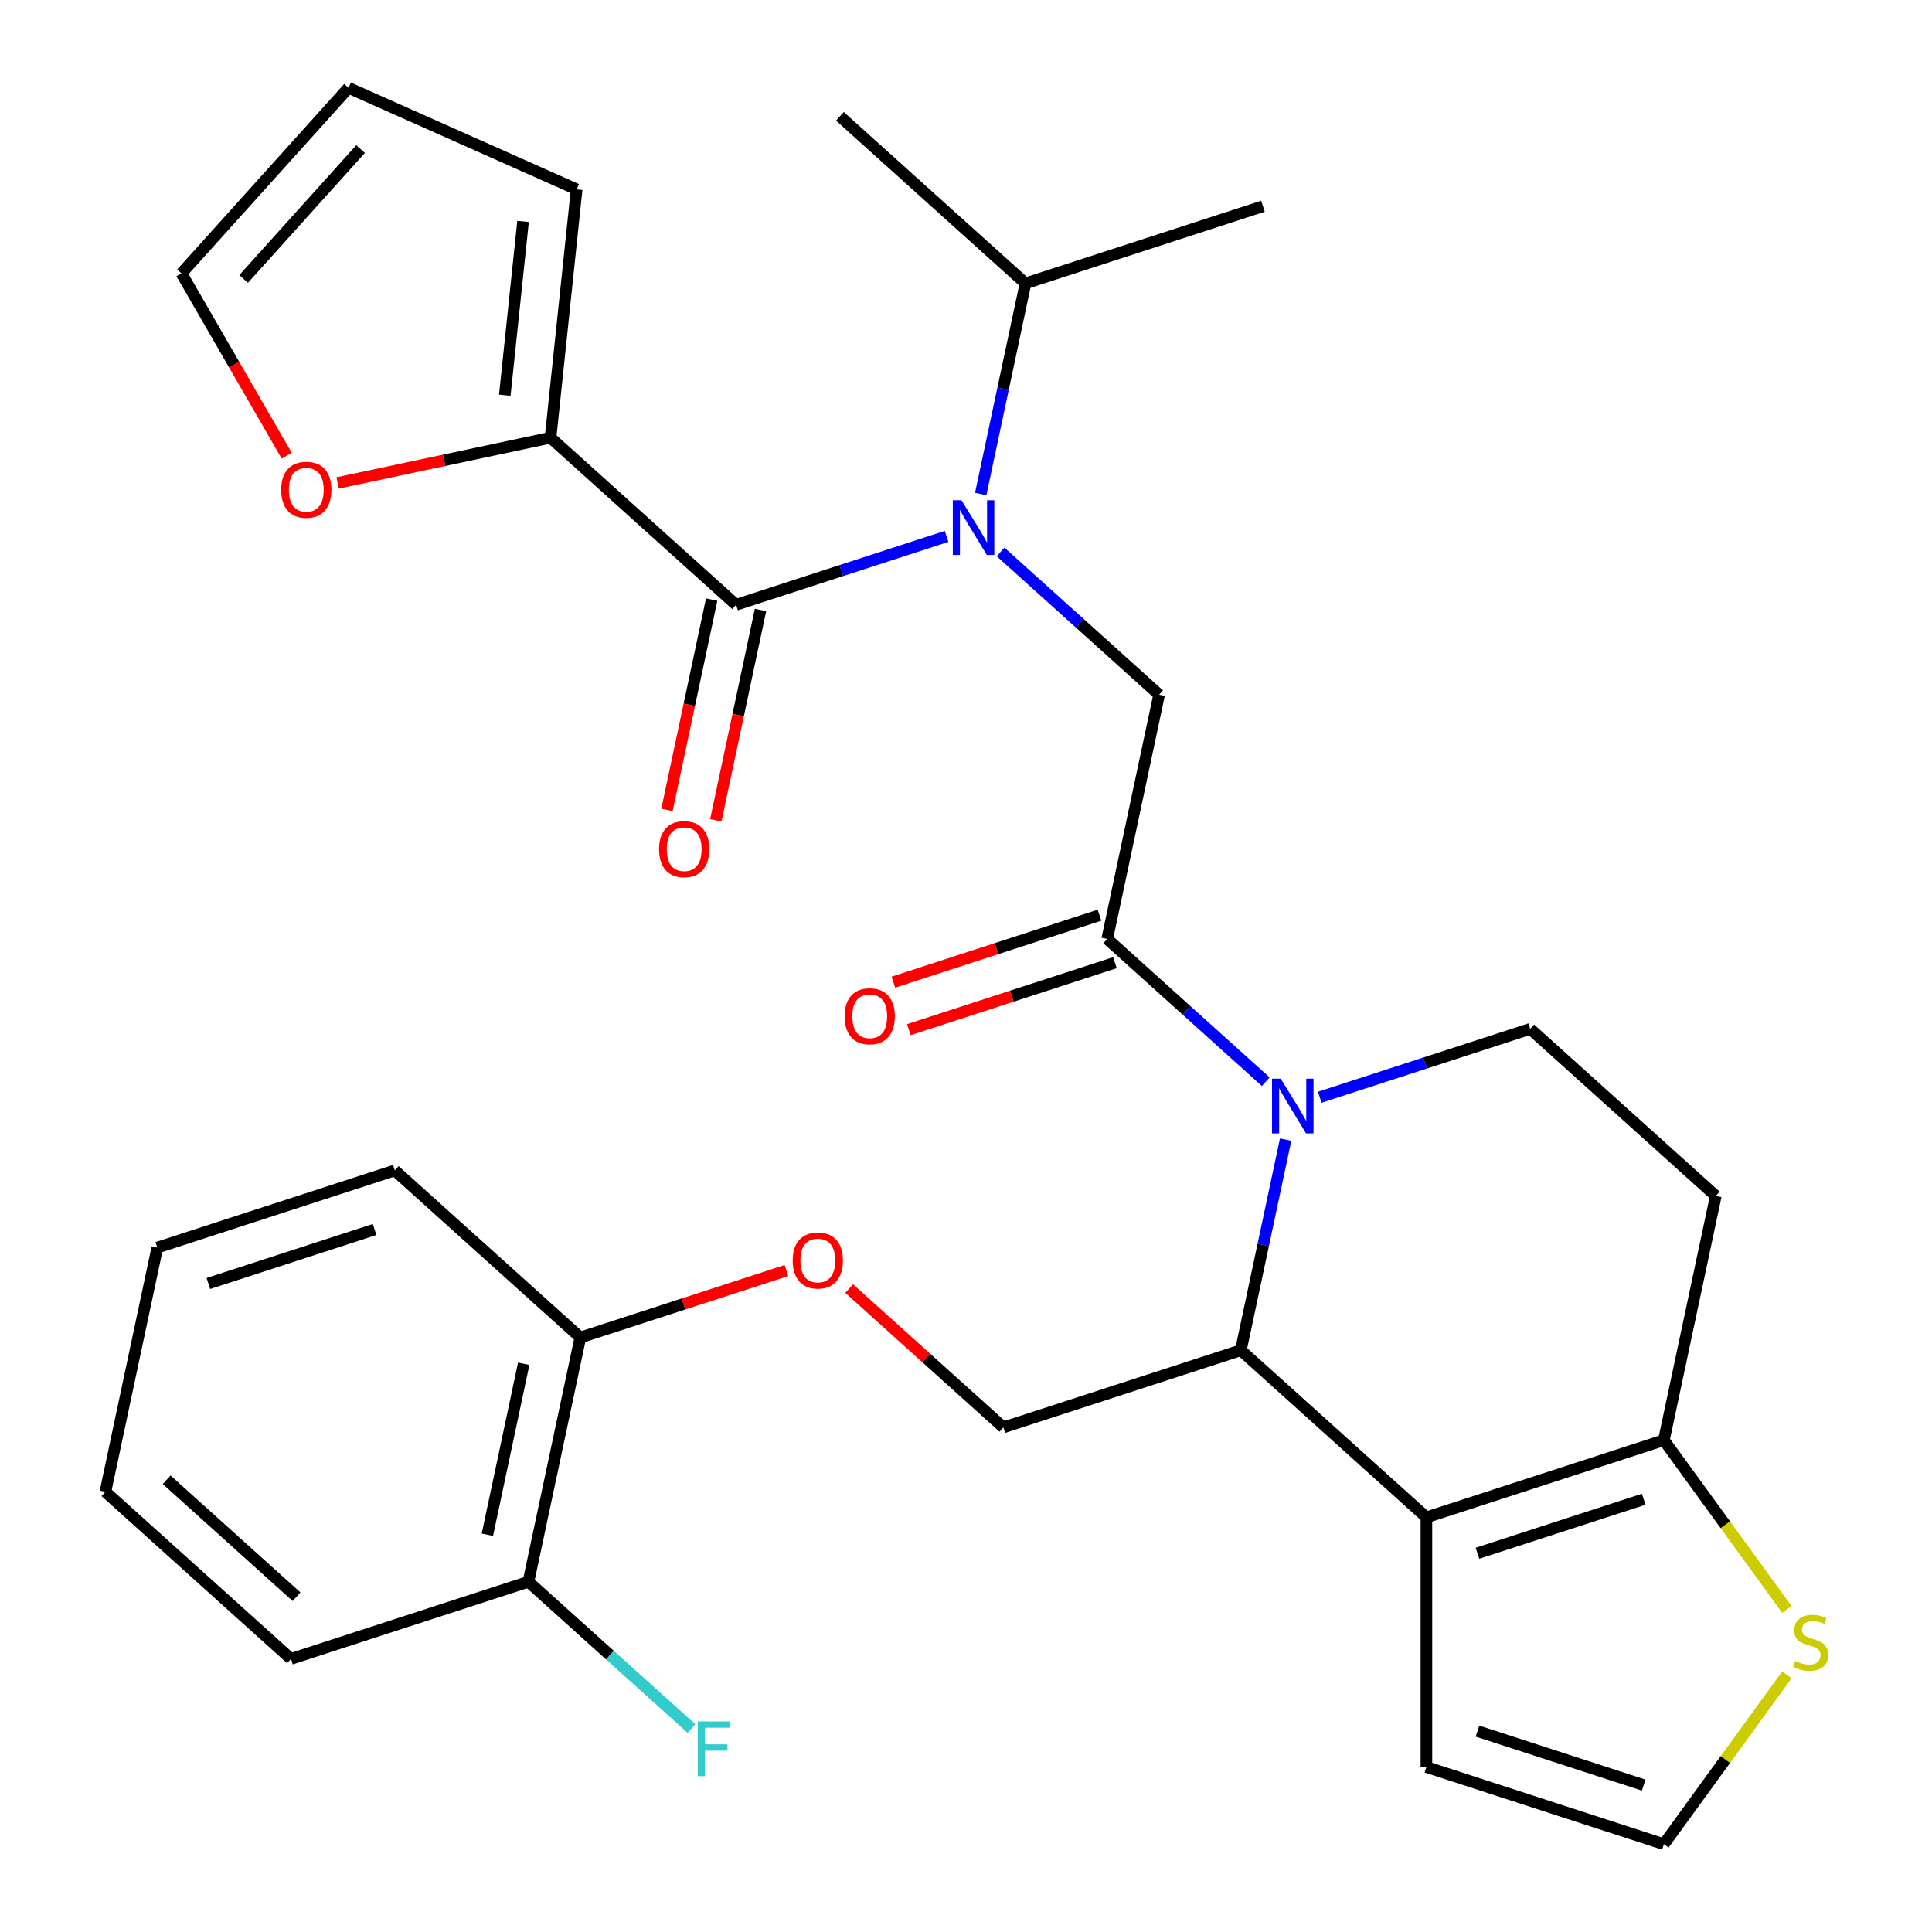 <?xml version='1.0' encoding='iso-8859-1'?>
<svg version='1.1' baseProfile='full'
              xmlns='http://www.w3.org/2000/svg'
                      xmlns:rdkit='http://www.rdkit.org/xml'
                      xmlns:xlink='http://www.w3.org/1999/xlink'
                  xml:space='preserve'
width='1000px' height='1000px' viewBox='0 0 1000 1000'>
<!-- END OF HEADER -->
<rect style='opacity:1.0;fill:#FFFFFF;stroke:none' width='1000' height='1000' x='0' y='0'> </rect>
<path class='bond-0' d='M 284.955,226.555 L 229.862,238.265' style='fill:none;fill-rule:evenodd;stroke:#000000;stroke-width:6px;stroke-linecap:butt;stroke-linejoin:miter;stroke-opacity:1' />
<path class='bond-0' d='M 229.862,238.265 L 174.769,249.975' style='fill:none;fill-rule:evenodd;stroke:#FF0000;stroke-width:6px;stroke-linecap:butt;stroke-linejoin:miter;stroke-opacity:1' />
<path class='bond-1' d='M 284.955,226.555 L 298.464,98.022' style='fill:none;fill-rule:evenodd;stroke:#000000;stroke-width:6px;stroke-linecap:butt;stroke-linejoin:miter;stroke-opacity:1' />
<path class='bond-1' d='M 261.274,204.573 L 270.731,114.6' style='fill:none;fill-rule:evenodd;stroke:#000000;stroke-width:6px;stroke-linecap:butt;stroke-linejoin:miter;stroke-opacity:1' />
<path class='bond-2' d='M 284.955,226.555 L 380.999,313.034' style='fill:none;fill-rule:evenodd;stroke:#000000;stroke-width:6px;stroke-linecap:butt;stroke-linejoin:miter;stroke-opacity:1' />
<path class='bond-3' d='M 517.886,285.676 L 558.923,322.625' style='fill:none;fill-rule:evenodd;stroke:#0000FF;stroke-width:6px;stroke-linecap:butt;stroke-linejoin:miter;stroke-opacity:1' />
<path class='bond-3' d='M 558.923,322.625 L 599.96,359.575' style='fill:none;fill-rule:evenodd;stroke:#000000;stroke-width:6px;stroke-linecap:butt;stroke-linejoin:miter;stroke-opacity:1' />
<path class='bond-4' d='M 489.944,277.635 L 435.472,295.335' style='fill:none;fill-rule:evenodd;stroke:#0000FF;stroke-width:6px;stroke-linecap:butt;stroke-linejoin:miter;stroke-opacity:1' />
<path class='bond-4' d='M 435.472,295.335 L 380.999,313.034' style='fill:none;fill-rule:evenodd;stroke:#000000;stroke-width:6px;stroke-linecap:butt;stroke-linejoin:miter;stroke-opacity:1' />
<path class='bond-5' d='M 507.611,255.705 L 519.199,201.192' style='fill:none;fill-rule:evenodd;stroke:#0000FF;stroke-width:6px;stroke-linecap:butt;stroke-linejoin:miter;stroke-opacity:1' />
<path class='bond-5' d='M 519.199,201.192 L 530.786,146.679' style='fill:none;fill-rule:evenodd;stroke:#000000;stroke-width:6px;stroke-linecap:butt;stroke-linejoin:miter;stroke-opacity:1' />
<path class='bond-6' d='M 368.358,310.347 L 356.788,364.779' style='fill:none;fill-rule:evenodd;stroke:#000000;stroke-width:6px;stroke-linecap:butt;stroke-linejoin:miter;stroke-opacity:1' />
<path class='bond-6' d='M 356.788,364.779 L 345.218,419.212' style='fill:none;fill-rule:evenodd;stroke:#FF0000;stroke-width:6px;stroke-linecap:butt;stroke-linejoin:miter;stroke-opacity:1' />
<path class='bond-6' d='M 393.641,315.721 L 382.071,370.154' style='fill:none;fill-rule:evenodd;stroke:#000000;stroke-width:6px;stroke-linecap:butt;stroke-linejoin:miter;stroke-opacity:1' />
<path class='bond-6' d='M 382.071,370.154 L 370.501,424.586' style='fill:none;fill-rule:evenodd;stroke:#FF0000;stroke-width:6px;stroke-linecap:butt;stroke-linejoin:miter;stroke-opacity:1' />
<path class='bond-7' d='M 148.405,235.874 L 121.161,188.687' style='fill:none;fill-rule:evenodd;stroke:#FF0000;stroke-width:6px;stroke-linecap:butt;stroke-linejoin:miter;stroke-opacity:1' />
<path class='bond-7' d='M 121.161,188.687 L 93.917,141.499' style='fill:none;fill-rule:evenodd;stroke:#000000;stroke-width:6px;stroke-linecap:butt;stroke-linejoin:miter;stroke-opacity:1' />
<path class='bond-8' d='M 298.464,98.022 L 180.396,45.455' style='fill:none;fill-rule:evenodd;stroke:#000000;stroke-width:6px;stroke-linecap:butt;stroke-linejoin:miter;stroke-opacity:1' />
<path class='bond-9' d='M 530.786,146.679 L 434.741,60.2' style='fill:none;fill-rule:evenodd;stroke:#000000;stroke-width:6px;stroke-linecap:butt;stroke-linejoin:miter;stroke-opacity:1' />
<path class='bond-10' d='M 530.786,146.679 L 653.701,106.742' style='fill:none;fill-rule:evenodd;stroke:#000000;stroke-width:6px;stroke-linecap:butt;stroke-linejoin:miter;stroke-opacity:1' />
<path class='bond-11' d='M 665.437,589.862 L 653.85,644.375' style='fill:none;fill-rule:evenodd;stroke:#0000FF;stroke-width:6px;stroke-linecap:butt;stroke-linejoin:miter;stroke-opacity:1' />
<path class='bond-11' d='M 653.85,644.375 L 642.263,698.888' style='fill:none;fill-rule:evenodd;stroke:#000000;stroke-width:6px;stroke-linecap:butt;stroke-linejoin:miter;stroke-opacity:1' />
<path class='bond-12' d='M 655.163,559.891 L 614.126,522.942' style='fill:none;fill-rule:evenodd;stroke:#0000FF;stroke-width:6px;stroke-linecap:butt;stroke-linejoin:miter;stroke-opacity:1' />
<path class='bond-12' d='M 614.126,522.942 L 573.089,485.992' style='fill:none;fill-rule:evenodd;stroke:#000000;stroke-width:6px;stroke-linecap:butt;stroke-linejoin:miter;stroke-opacity:1' />
<path class='bond-13' d='M 683.105,567.931 L 737.577,550.232' style='fill:none;fill-rule:evenodd;stroke:#0000FF;stroke-width:6px;stroke-linecap:butt;stroke-linejoin:miter;stroke-opacity:1' />
<path class='bond-13' d='M 737.577,550.232 L 792.049,532.533' style='fill:none;fill-rule:evenodd;stroke:#000000;stroke-width:6px;stroke-linecap:butt;stroke-linejoin:miter;stroke-opacity:1' />
<path class='bond-14' d='M 569.095,473.7 L 515.753,491.032' style='fill:none;fill-rule:evenodd;stroke:#000000;stroke-width:6px;stroke-linecap:butt;stroke-linejoin:miter;stroke-opacity:1' />
<path class='bond-14' d='M 515.753,491.032 L 462.411,508.364' style='fill:none;fill-rule:evenodd;stroke:#FF0000;stroke-width:6px;stroke-linecap:butt;stroke-linejoin:miter;stroke-opacity:1' />
<path class='bond-14' d='M 577.083,498.283 L 523.74,515.615' style='fill:none;fill-rule:evenodd;stroke:#000000;stroke-width:6px;stroke-linecap:butt;stroke-linejoin:miter;stroke-opacity:1' />
<path class='bond-14' d='M 523.74,515.615 L 470.398,532.947' style='fill:none;fill-rule:evenodd;stroke:#FF0000;stroke-width:6px;stroke-linecap:butt;stroke-linejoin:miter;stroke-opacity:1' />
<path class='bond-15' d='M 573.089,485.992 L 599.96,359.575' style='fill:none;fill-rule:evenodd;stroke:#000000;stroke-width:6px;stroke-linecap:butt;stroke-linejoin:miter;stroke-opacity:1' />
<path class='bond-16' d='M 642.263,698.888 L 738.308,785.367' style='fill:none;fill-rule:evenodd;stroke:#000000;stroke-width:6px;stroke-linecap:butt;stroke-linejoin:miter;stroke-opacity:1' />
<path class='bond-17' d='M 642.263,698.888 L 519.347,738.825' style='fill:none;fill-rule:evenodd;stroke:#000000;stroke-width:6px;stroke-linecap:butt;stroke-linejoin:miter;stroke-opacity:1' />
<path class='bond-18' d='M 792.049,532.533 L 888.094,619.012' style='fill:none;fill-rule:evenodd;stroke:#000000;stroke-width:6px;stroke-linecap:butt;stroke-linejoin:miter;stroke-opacity:1' />
<path class='bond-19' d='M 888.094,619.012 L 861.223,745.429' style='fill:none;fill-rule:evenodd;stroke:#000000;stroke-width:6px;stroke-linecap:butt;stroke-linejoin:miter;stroke-opacity:1' />
<path class='bond-20' d='M 738.308,785.367 L 861.223,745.429' style='fill:none;fill-rule:evenodd;stroke:#000000;stroke-width:6px;stroke-linecap:butt;stroke-linejoin:miter;stroke-opacity:1' />
<path class='bond-20' d='M 764.733,803.959 L 850.773,776.003' style='fill:none;fill-rule:evenodd;stroke:#000000;stroke-width:6px;stroke-linecap:butt;stroke-linejoin:miter;stroke-opacity:1' />
<path class='bond-21' d='M 738.308,785.367 L 738.308,914.608' style='fill:none;fill-rule:evenodd;stroke:#000000;stroke-width:6px;stroke-linecap:butt;stroke-linejoin:miter;stroke-opacity:1' />
<path class='bond-22' d='M 861.223,745.429 L 893.051,789.236' style='fill:none;fill-rule:evenodd;stroke:#000000;stroke-width:6px;stroke-linecap:butt;stroke-linejoin:miter;stroke-opacity:1' />
<path class='bond-22' d='M 893.051,789.236 L 924.878,833.043' style='fill:none;fill-rule:evenodd;stroke:#CCCC00;stroke-width:6px;stroke-linecap:butt;stroke-linejoin:miter;stroke-opacity:1' />
<path class='bond-23' d='M 924.878,866.932 L 893.051,910.739' style='fill:none;fill-rule:evenodd;stroke:#CCCC00;stroke-width:6px;stroke-linecap:butt;stroke-linejoin:miter;stroke-opacity:1' />
<path class='bond-23' d='M 893.051,910.739 L 861.223,954.545' style='fill:none;fill-rule:evenodd;stroke:#000000;stroke-width:6px;stroke-linecap:butt;stroke-linejoin:miter;stroke-opacity:1' />
<path class='bond-24' d='M 861.223,954.545 L 738.308,914.608' style='fill:none;fill-rule:evenodd;stroke:#000000;stroke-width:6px;stroke-linecap:butt;stroke-linejoin:miter;stroke-opacity:1' />
<path class='bond-24' d='M 850.773,923.972 L 764.733,896.015' style='fill:none;fill-rule:evenodd;stroke:#000000;stroke-width:6px;stroke-linecap:butt;stroke-linejoin:miter;stroke-opacity:1' />
<path class='bond-25' d='M 150.601,858.638 L 54.556,772.159' style='fill:none;fill-rule:evenodd;stroke:#000000;stroke-width:6px;stroke-linecap:butt;stroke-linejoin:miter;stroke-opacity:1' />
<path class='bond-25' d='M 153.49,826.458 L 86.259,765.922' style='fill:none;fill-rule:evenodd;stroke:#000000;stroke-width:6px;stroke-linecap:butt;stroke-linejoin:miter;stroke-opacity:1' />
<path class='bond-26' d='M 150.601,858.638 L 273.517,818.701' style='fill:none;fill-rule:evenodd;stroke:#000000;stroke-width:6px;stroke-linecap:butt;stroke-linejoin:miter;stroke-opacity:1' />
<path class='bond-27' d='M 439.534,666.961 L 479.441,702.893' style='fill:none;fill-rule:evenodd;stroke:#FF0000;stroke-width:6px;stroke-linecap:butt;stroke-linejoin:miter;stroke-opacity:1' />
<path class='bond-27' d='M 479.441,702.893 L 519.347,738.825' style='fill:none;fill-rule:evenodd;stroke:#000000;stroke-width:6px;stroke-linecap:butt;stroke-linejoin:miter;stroke-opacity:1' />
<path class='bond-28' d='M 407.072,657.62 L 353.729,674.952' style='fill:none;fill-rule:evenodd;stroke:#FF0000;stroke-width:6px;stroke-linecap:butt;stroke-linejoin:miter;stroke-opacity:1' />
<path class='bond-28' d='M 353.729,674.952 L 300.387,692.284' style='fill:none;fill-rule:evenodd;stroke:#000000;stroke-width:6px;stroke-linecap:butt;stroke-linejoin:miter;stroke-opacity:1' />
<path class='bond-29' d='M 54.556,772.159 L 81.427,645.743' style='fill:none;fill-rule:evenodd;stroke:#000000;stroke-width:6px;stroke-linecap:butt;stroke-linejoin:miter;stroke-opacity:1' />
<path class='bond-30' d='M 81.427,645.743 L 204.342,605.805' style='fill:none;fill-rule:evenodd;stroke:#000000;stroke-width:6px;stroke-linecap:butt;stroke-linejoin:miter;stroke-opacity:1' />
<path class='bond-30' d='M 107.852,664.335 L 193.893,636.379' style='fill:none;fill-rule:evenodd;stroke:#000000;stroke-width:6px;stroke-linecap:butt;stroke-linejoin:miter;stroke-opacity:1' />
<path class='bond-31' d='M 204.342,605.805 L 300.387,692.284' style='fill:none;fill-rule:evenodd;stroke:#000000;stroke-width:6px;stroke-linecap:butt;stroke-linejoin:miter;stroke-opacity:1' />
<path class='bond-32' d='M 300.387,692.284 L 273.517,818.701' style='fill:none;fill-rule:evenodd;stroke:#000000;stroke-width:6px;stroke-linecap:butt;stroke-linejoin:miter;stroke-opacity:1' />
<path class='bond-32' d='M 271.073,705.872 L 252.264,794.364' style='fill:none;fill-rule:evenodd;stroke:#000000;stroke-width:6px;stroke-linecap:butt;stroke-linejoin:miter;stroke-opacity:1' />
<path class='bond-33' d='M 273.517,818.701 L 315.713,856.695' style='fill:none;fill-rule:evenodd;stroke:#000000;stroke-width:6px;stroke-linecap:butt;stroke-linejoin:miter;stroke-opacity:1' />
<path class='bond-33' d='M 315.713,856.695 L 357.91,894.689' style='fill:none;fill-rule:evenodd;stroke:#33CCCC;stroke-width:6px;stroke-linecap:butt;stroke-linejoin:miter;stroke-opacity:1' />
<path class='bond-34' d='M 93.917,141.499 L 180.396,45.455' style='fill:none;fill-rule:evenodd;stroke:#000000;stroke-width:6px;stroke-linecap:butt;stroke-linejoin:miter;stroke-opacity:1' />
<path class='bond-34' d='M 126.098,144.388 L 186.634,77.157' style='fill:none;fill-rule:evenodd;stroke:#000000;stroke-width:6px;stroke-linecap:butt;stroke-linejoin:miter;stroke-opacity:1' />
<path  class='atom-1' d='M 497.655 258.936
L 506.935 273.936
Q 507.855 275.416, 509.335 278.096
Q 510.815 280.776, 510.895 280.936
L 510.895 258.936
L 514.655 258.936
L 514.655 287.256
L 510.775 287.256
L 500.815 270.856
Q 499.655 268.936, 498.415 266.736
Q 497.215 264.536, 496.855 263.856
L 496.855 287.256
L 493.175 287.256
L 493.175 258.936
L 497.655 258.936
' fill='#0000FF'/>
<path  class='atom-3' d='M 341.129 439.53
Q 341.129 432.73, 344.489 428.93
Q 347.849 425.13, 354.129 425.13
Q 360.409 425.13, 363.769 428.93
Q 367.129 432.73, 367.129 439.53
Q 367.129 446.41, 363.729 450.33
Q 360.329 454.21, 354.129 454.21
Q 347.889 454.21, 344.489 450.33
Q 341.129 446.45, 341.129 439.53
M 354.129 451.01
Q 358.449 451.01, 360.769 448.13
Q 363.129 445.21, 363.129 439.53
Q 363.129 433.97, 360.769 431.17
Q 358.449 428.33, 354.129 428.33
Q 349.809 428.33, 347.449 431.13
Q 345.129 433.93, 345.129 439.53
Q 345.129 445.25, 347.449 448.13
Q 349.809 451.01, 354.129 451.01
' fill='#FF0000'/>
<path  class='atom-4' d='M 145.538 253.505
Q 145.538 246.705, 148.898 242.905
Q 152.258 239.105, 158.538 239.105
Q 164.818 239.105, 168.178 242.905
Q 171.538 246.705, 171.538 253.505
Q 171.538 260.385, 168.138 264.305
Q 164.738 268.185, 158.538 268.185
Q 152.298 268.185, 148.898 264.305
Q 145.538 260.425, 145.538 253.505
M 158.538 264.985
Q 162.858 264.985, 165.178 262.105
Q 167.538 259.185, 167.538 253.505
Q 167.538 247.945, 165.178 245.145
Q 162.858 242.305, 158.538 242.305
Q 154.218 242.305, 151.858 245.105
Q 149.538 247.905, 149.538 253.505
Q 149.538 259.225, 151.858 262.105
Q 154.218 264.985, 158.538 264.985
' fill='#FF0000'/>
<path  class='atom-8' d='M 662.874 558.311
L 672.154 573.311
Q 673.074 574.791, 674.554 577.471
Q 676.034 580.151, 676.114 580.311
L 676.114 558.311
L 679.874 558.311
L 679.874 586.631
L 675.994 586.631
L 666.034 570.231
Q 664.874 568.311, 663.634 566.111
Q 662.434 563.911, 662.074 563.231
L 662.074 586.631
L 658.394 586.631
L 658.394 558.311
L 662.874 558.311
' fill='#0000FF'/>
<path  class='atom-10' d='M 437.173 526.01
Q 437.173 519.21, 440.533 515.41
Q 443.893 511.61, 450.173 511.61
Q 456.453 511.61, 459.813 515.41
Q 463.173 519.21, 463.173 526.01
Q 463.173 532.89, 459.773 536.81
Q 456.373 540.69, 450.173 540.69
Q 443.933 540.69, 440.533 536.81
Q 437.173 532.93, 437.173 526.01
M 450.173 537.49
Q 454.493 537.49, 456.813 534.61
Q 459.173 531.69, 459.173 526.01
Q 459.173 520.45, 456.813 517.65
Q 454.493 514.81, 450.173 514.81
Q 445.853 514.81, 443.493 517.61
Q 441.173 520.41, 441.173 526.01
Q 441.173 531.73, 443.493 534.61
Q 445.853 537.49, 450.173 537.49
' fill='#FF0000'/>
<path  class='atom-17' d='M 929.189 859.707
Q 929.509 859.827, 930.829 860.387
Q 932.149 860.947, 933.589 861.307
Q 935.069 861.627, 936.509 861.627
Q 939.189 861.627, 940.749 860.347
Q 942.309 859.027, 942.309 856.747
Q 942.309 855.187, 941.509 854.227
Q 940.749 853.267, 939.549 852.747
Q 938.349 852.227, 936.349 851.627
Q 933.829 850.867, 932.309 850.147
Q 930.829 849.427, 929.749 847.907
Q 928.709 846.387, 928.709 843.827
Q 928.709 840.267, 931.109 838.067
Q 933.549 835.867, 938.349 835.867
Q 941.629 835.867, 945.349 837.427
L 944.429 840.507
Q 941.029 839.107, 938.469 839.107
Q 935.709 839.107, 934.189 840.267
Q 932.669 841.387, 932.709 843.347
Q 932.709 844.867, 933.469 845.787
Q 934.269 846.707, 935.389 847.227
Q 936.549 847.747, 938.469 848.347
Q 941.029 849.147, 942.549 849.947
Q 944.069 850.747, 945.149 852.387
Q 946.269 853.987, 946.269 856.747
Q 946.269 860.667, 943.629 862.787
Q 941.029 864.867, 936.669 864.867
Q 934.149 864.867, 932.229 864.307
Q 930.349 863.787, 928.109 862.867
L 929.189 859.707
' fill='#CCCC00'/>
<path  class='atom-21' d='M 410.303 652.426
Q 410.303 645.626, 413.663 641.826
Q 417.023 638.026, 423.303 638.026
Q 429.583 638.026, 432.943 641.826
Q 436.303 645.626, 436.303 652.426
Q 436.303 659.306, 432.903 663.226
Q 429.503 667.106, 423.303 667.106
Q 417.063 667.106, 413.663 663.226
Q 410.303 659.346, 410.303 652.426
M 423.303 663.906
Q 427.623 663.906, 429.943 661.026
Q 432.303 658.106, 432.303 652.426
Q 432.303 646.866, 429.943 644.066
Q 427.623 641.226, 423.303 641.226
Q 418.983 641.226, 416.623 644.026
Q 414.303 646.826, 414.303 652.426
Q 414.303 658.146, 416.623 661.026
Q 418.983 663.906, 423.303 663.906
' fill='#FF0000'/>
<path  class='atom-28' d='M 361.141 891.02
L 377.981 891.02
L 377.981 894.26
L 364.941 894.26
L 364.941 902.86
L 376.541 902.86
L 376.541 906.14
L 364.941 906.14
L 364.941 919.34
L 361.141 919.34
L 361.141 891.02
' fill='#33CCCC'/>
</svg>
